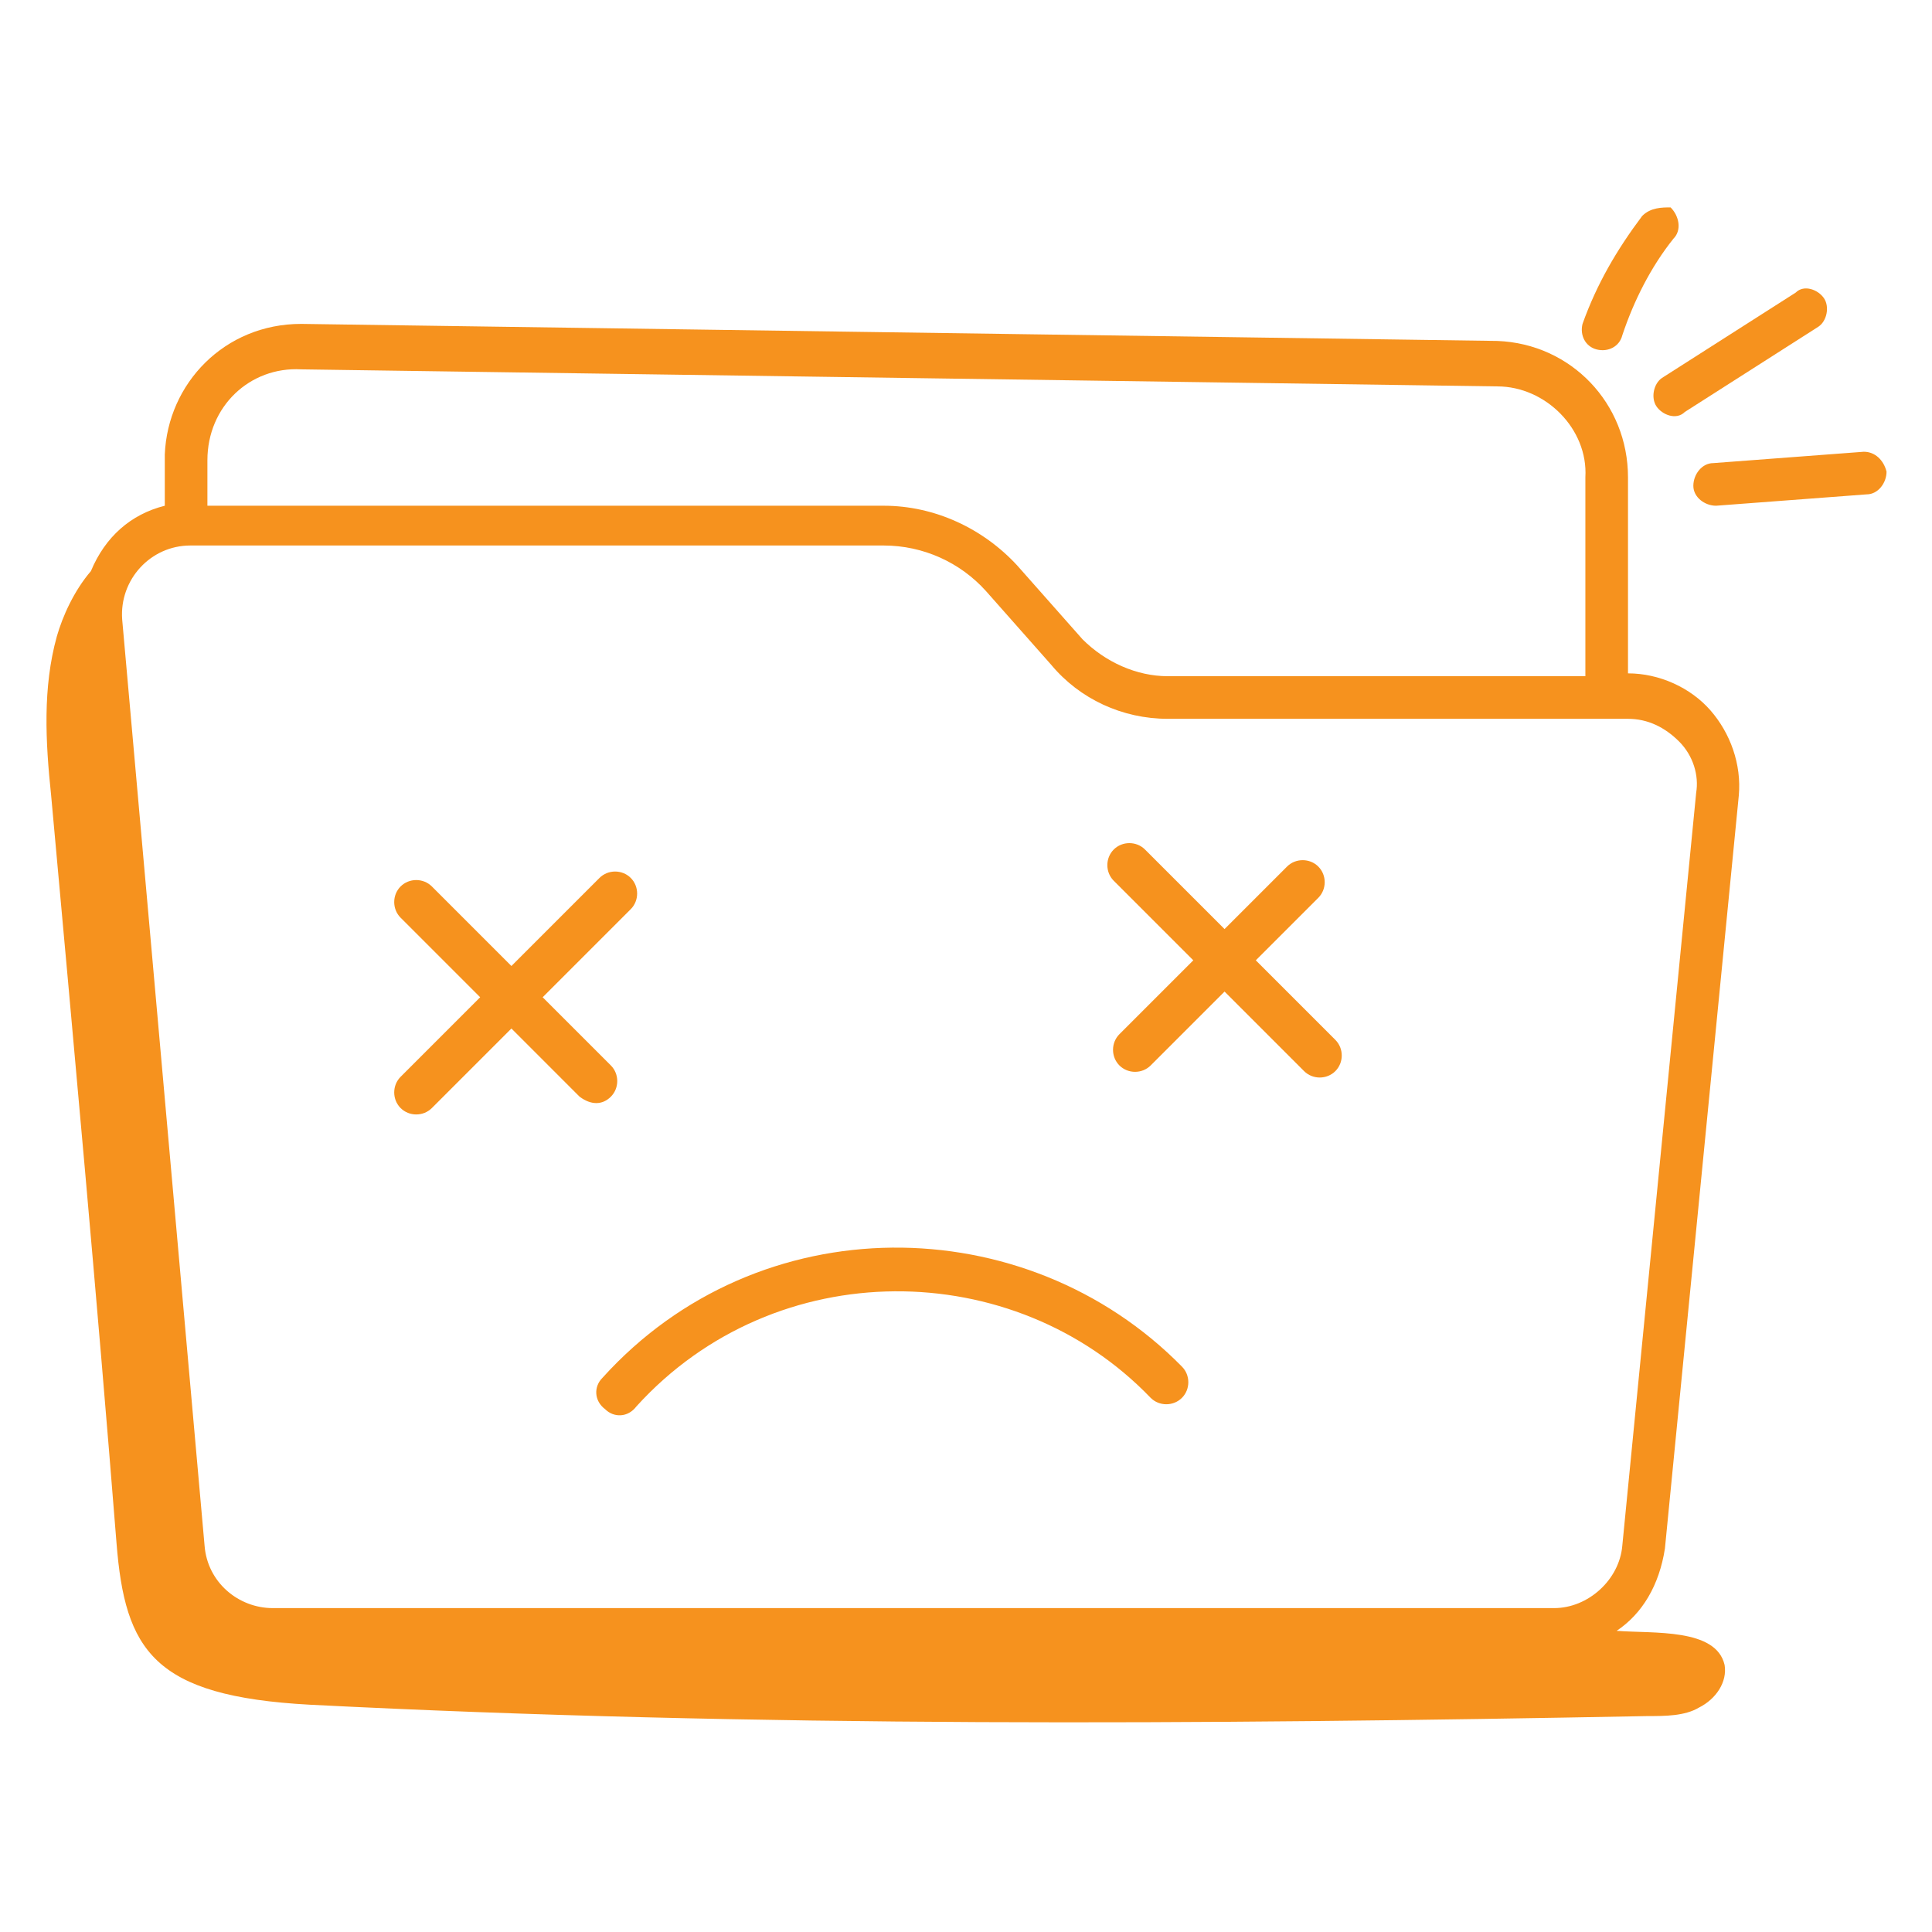 <?xml version="1.0" encoding="UTF-8"?> <svg xmlns="http://www.w3.org/2000/svg" xmlns:xlink="http://www.w3.org/1999/xlink" version="1.1" width="512" height="512" x="0" y="0" viewBox="0 0 68 68" style="enable-background:new 0 0 512 512" xml:space="preserve" class=""><g><path d="M21.5 38.6c.3-.3.3-.8 0-1.1l-2.4-2.4 3.1-3.1c.3-.3.3-.8 0-1.1s-.8-.3-1.1 0L18 34l-2.8-2.8c-.3-.3-.8-.3-1.1 0s-.3.8 0 1.1l2.8 2.8-2.8 2.8c-.3.3-.3.8 0 1.1s.8.3 1.1 0l2.8-2.8 2.4 2.4c.4.3.8.3 1.1 0zM21.2 48.5c-.3.3-.3.8.1 1.1.3.3.8.3 1.1-.1 4.9-5.4 13.3-5.3 18.1-.3.3.3.8.3 1.1 0s.3-.8 0-1.1c-5.5-5.6-14.9-5.7-20.4.4z" fill="#f6921e" opacity="1" data-original="#000000" class=""></path><path d="M58.6 54.5 61.2 28c.1-1.1-.3-2.2-1-3s-1.8-1.3-2.9-1.3v-6.9c0-2.6-2-4.7-4.6-4.8l-42.1-.6c-2.7 0-4.7 2.1-4.8 4.6v1.8c-1.2.3-2.1 1.1-2.6 2.3-.6.7-1 1.6-1.2 2.3-.5 1.8-.4 3.7-.2 5.6.8 8.8 1.6 17.5 2.3 26.3.3 3.8 1.3 5.4 6.8 5.7 15.7.8 31.4.7 47.1.4.6 0 1.3 0 1.8-.3.6-.3 1-.9.9-1.5-.3-1.3-2.5-1.1-3.8-1.2.9-.6 1.5-1.6 1.7-2.9zM10.6 13l42.1.6c1.7 0 3.2 1.5 3.1 3.2v7H41.1c-1.1 0-2.2-.5-3-1.3l-2.3-2.6c-1.2-1.3-2.9-2.1-4.7-2.1H7.3v-1.6c0-1.9 1.5-3.3 3.3-3.2zm44.1 43.6H9.6c-1.2 0-2.3-.9-2.4-2.2L4.3 21.8c-.1-1.4 1-2.6 2.4-2.6h24.4c1.4 0 2.7.6 3.6 1.6l2.3 2.6c1 1.2 2.5 1.9 4.1 1.9h16.2c.7 0 1.3.3 1.8.8s.7 1.2.6 1.8l-2.6 26.5c-.1 1.2-1.2 2.2-2.4 2.2z" fill="#f6921e" opacity="1" data-original="#000000" class=""></path><path d="m44.2 33.8 2.2-2.2c.3-.3.3-.8 0-1.1s-.8-.3-1.1 0l-2.2 2.2-2.8-2.8c-.3-.3-.8-.3-1.1 0s-.3.8 0 1.1l2.8 2.8-2.6 2.6c-.3.3-.3.8 0 1.1s.8.3 1.1 0l2.6-2.6 2.8 2.8c.3.3.8.3 1.1 0s.3-.8 0-1.1zM57.8 7.6c-.9 1.2-1.6 2.4-2.1 3.8-.1.4.1.8.5.9s.8-.1.9-.5c.4-1.2 1-2.4 1.8-3.4.3-.3.2-.8-.1-1.1-.3 0-.7 0-1 .3zM64.2 10.5c-.2-.3-.7-.5-1-.2l-4.7 3c-.3.2-.4.7-.2 1s.7.5 1 .2l4.7-3c.3-.2.4-.7.2-1zM65.6 15.9l-5.3.4c-.4 0-.7.4-.7.8s.4.7.8.7l5.3-.4c.4 0 .7-.4.7-.8-.1-.4-.4-.7-.8-.7z" fill="#f6921e" opacity="1" data-original="#000000" class=""></path></g></svg> 